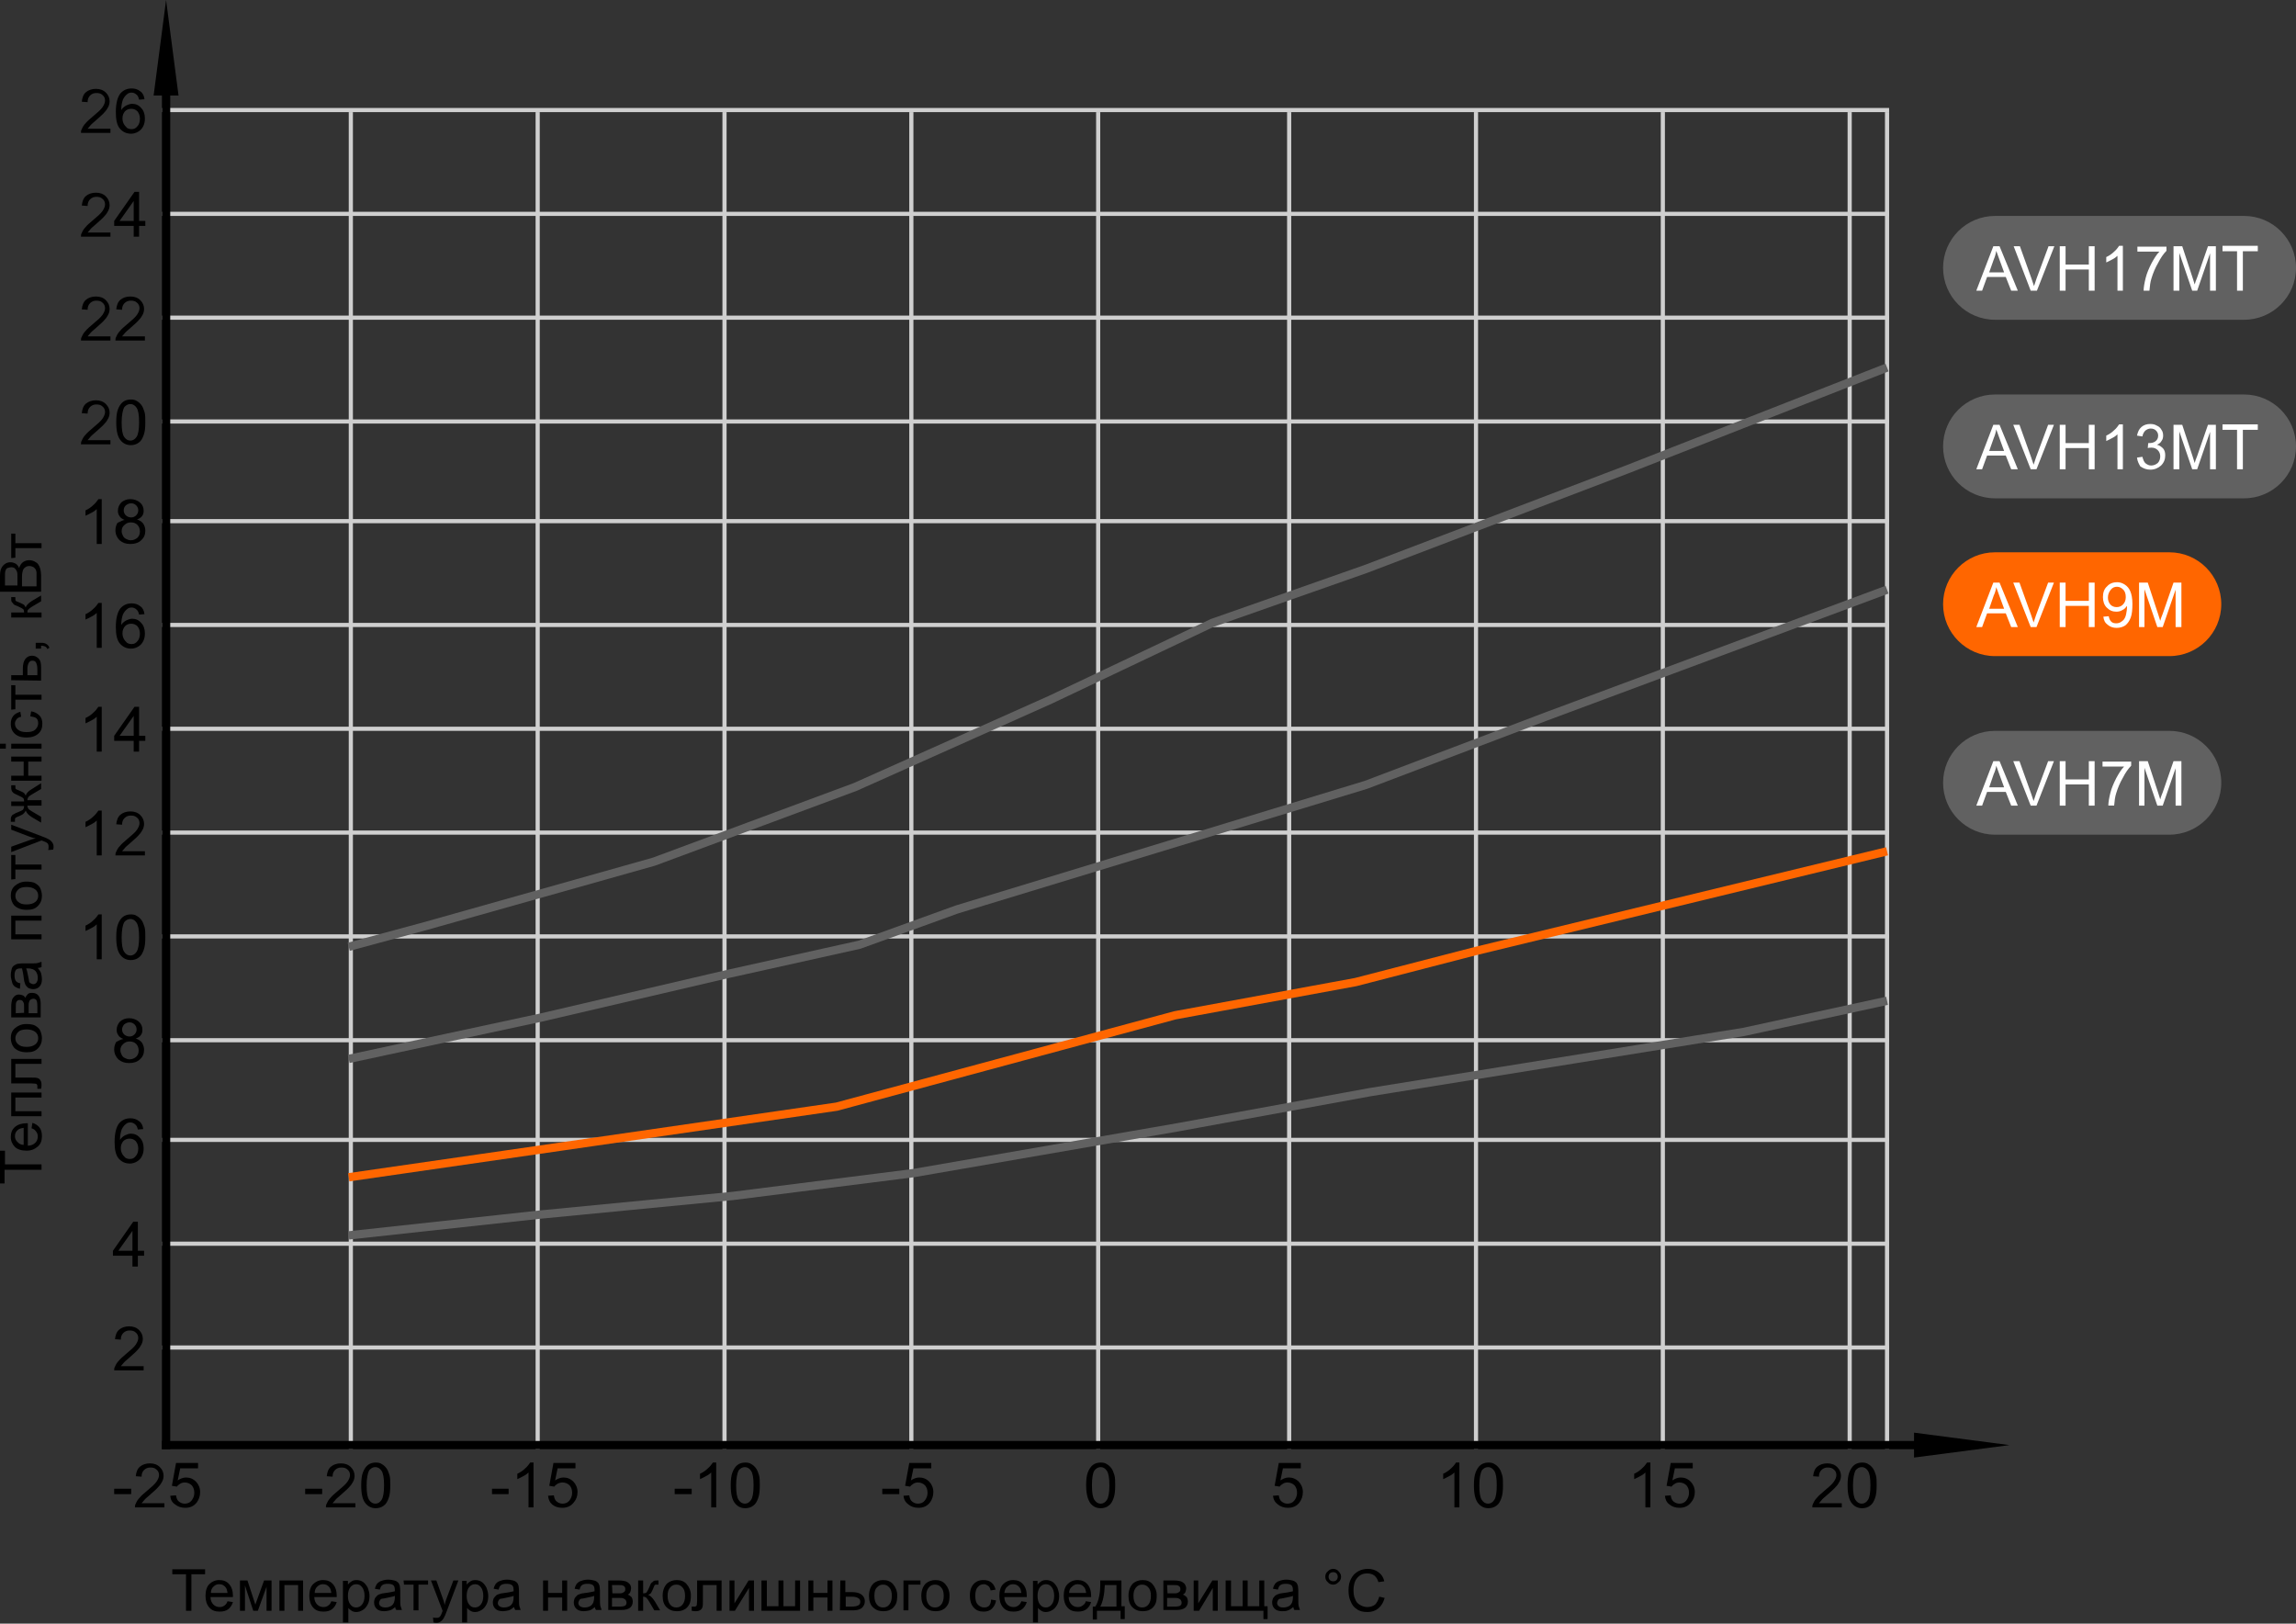 <?xml version="1.0" encoding="utf-8"?>
<!-- Generator: Adobe Illustrator 26.1.0, SVG Export Plug-In . SVG Version: 6.00 Build 0)  -->
<svg version="1.1" id="Layer_1" xmlns="http://www.w3.org/2000/svg" xmlns:xlink="http://www.w3.org/1999/xlink" x="0px" y="0px"
	 viewBox="0 0 553 391" style="enable-background:new 0 0 553 391;" xml:space="preserve">
<rect x="0" y="0" width="553" height="391" fill="#333333" stroke="none"/>
<style type="text/css">
	.st0{fill:none;stroke:#CFCFCF;}
	.st1{fill:none;stroke:#000000;stroke-width:2;stroke-linecap:square;stroke-linejoin:round;stroke-miterlimit:10;}
	.st2{fill:none;stroke:#616161;stroke-width:2;}
	.st3{fill:none;stroke:#FF6600;stroke-width:2;}
	.st4{fill:#616161;}
	.st5{fill:#FFFFFF;}
	.st6{fill:#FF6600;}
</style>
<line class="st0" x1="39" y1="26.5" x2="455" y2="26.5"/>
<line class="st0" x1="84.5" y1="27" x2="84.5" y2="349"/>
<line class="st0" x1="129.5" y1="27" x2="129.5" y2="349"/>
<line class="st0" x1="174.5" y1="27" x2="174.5" y2="349"/>
<line class="st0" x1="219.5" y1="27" x2="219.5" y2="349"/>
<line class="st0" x1="264.5" y1="27" x2="264.5" y2="349"/>
<line class="st0" x1="310.5" y1="27" x2="310.5" y2="349"/>
<line class="st0" x1="355.5" y1="27" x2="355.5" y2="349"/>
<line class="st0" x1="400.5" y1="27" x2="400.5" y2="349"/>
<line class="st0" x1="445.5" y1="27" x2="445.5" y2="349"/>
<line class="st0" x1="454.5" y1="27" x2="454.5" y2="349"/>
<line class="st0" x1="39" y1="51.5" x2="455" y2="51.5"/>
<line class="st0" x1="39" y1="76.5" x2="455" y2="76.5"/>
<line class="st0" x1="39" y1="101.5" x2="455" y2="101.5"/>
<line class="st0" x1="39" y1="125.5" x2="455" y2="125.5"/>
<line class="st0" x1="39" y1="150.5" x2="455" y2="150.5"/>
<line class="st0" x1="39" y1="175.5" x2="455" y2="175.5"/>
<line class="st0" x1="39" y1="200.5" x2="455" y2="200.5"/>
<line class="st0" x1="39" y1="225.5" x2="455" y2="225.5"/>
<line class="st0" x1="39" y1="250.5" x2="455" y2="250.5"/>
<line class="st0" x1="39" y1="274.5" x2="455" y2="274.5"/>
<line class="st0" x1="39" y1="299.5" x2="455" y2="299.5"/>
<line class="st0" x1="39" y1="324.5" x2="455" y2="324.5"/>
<line class="st1" x1="40" y1="348" x2="462" y2="348"/>
<path d="M484,348l-23,3v-6L484,348z"/>
<path d="M40,0l3,23h-6L40,0z"/>
<path d="M27.5,359.8v-1.3h4.1v1.3H27.5z M39.6,361.7v1.3h-7.1c0-0.3,0-0.6,0.2-0.9c0.2-0.5,0.5-1,0.9-1.4c0.4-0.5,1-1,1.7-1.6
	c1.2-1,2-1.7,2.4-2.3c0.4-0.6,0.6-1.1,0.6-1.6c0-0.5-0.2-1-0.6-1.3c-0.4-0.4-0.9-0.5-1.5-0.5c-0.6,0-1.1,0.2-1.5,0.6
	c-0.4,0.4-0.6,0.9-0.6,1.6l-1.4-0.1c0.1-1,0.4-1.8,1-2.3c0.6-0.5,1.4-0.8,2.4-0.8c1,0,1.8,0.3,2.4,0.9c0.6,0.6,0.9,1.3,0.9,2.1
	c0,0.4-0.1,0.9-0.3,1.3c-0.2,0.4-0.5,0.9-0.9,1.3c-0.4,0.5-1.1,1.1-2,1.9c-0.8,0.7-1.3,1.1-1.5,1.4c-0.2,0.2-0.4,0.5-0.6,0.7H39.6z
	 M41,360.2l1.4-0.1c0.1,0.7,0.3,1.2,0.7,1.5c0.4,0.3,0.8,0.5,1.4,0.5c0.6,0,1.2-0.2,1.6-0.7c0.4-0.5,0.7-1.1,0.7-1.9
	c0-0.8-0.2-1.3-0.6-1.8c-0.4-0.4-1-0.7-1.7-0.7c-0.4,0-0.8,0.1-1.1,0.3c-0.3,0.2-0.6,0.4-0.8,0.7l-1.2-0.2l1-5.5h5.3v1.3h-4.3
	l-0.6,2.9c0.6-0.4,1.3-0.7,2-0.7c0.9,0,1.7,0.3,2.4,1c0.6,0.6,1,1.5,1,2.5c0,1-0.3,1.8-0.8,2.5c-0.7,0.9-1.6,1.3-2.8,1.3
	c-1,0-1.8-0.3-2.4-0.8C41.4,361.8,41.1,361.1,41,360.2z"/>
<path d="M34.6,328.7v1.3h-7.1c0-0.3,0-0.6,0.2-0.9c0.2-0.5,0.5-1,0.9-1.4c0.4-0.5,1-1,1.7-1.6c1.2-1,2-1.7,2.4-2.3
	c0.4-0.6,0.6-1.1,0.6-1.6c0-0.5-0.2-1-0.6-1.3c-0.4-0.4-0.9-0.5-1.5-0.5c-0.6,0-1.1,0.2-1.5,0.6c-0.4,0.4-0.6,0.9-0.6,1.6l-1.4-0.1
	c0.1-1,0.4-1.8,1-2.3c0.6-0.5,1.4-0.8,2.4-0.8c1,0,1.8,0.3,2.4,0.9c0.6,0.6,0.9,1.3,0.9,2.1c0,0.4-0.1,0.9-0.3,1.3
	c-0.2,0.4-0.5,0.9-0.9,1.3c-0.4,0.5-1.1,1.1-2,1.9c-0.8,0.7-1.3,1.1-1.5,1.4c-0.2,0.2-0.4,0.5-0.6,0.7H34.6z"/>
<path d="M31.9,305v-2.6h-4.7v-1.2l4.9-7h1.1v7h1.5v1.2h-1.5v2.6H31.9z M31.9,301.2v-4.8l-3.4,4.8H31.9z"/>
<path d="M34.5,271.9l-1.3,0.1c-0.1-0.5-0.3-0.9-0.5-1.1c-0.4-0.4-0.8-0.6-1.3-0.6c-0.4,0-0.8,0.1-1.1,0.4c-0.4,0.3-0.7,0.7-1,1.3
	c-0.2,0.6-0.4,1.4-0.4,2.5c0.3-0.5,0.7-0.8,1.2-1.1c0.5-0.2,0.9-0.4,1.4-0.4c0.9,0,1.6,0.3,2.2,1c0.6,0.6,0.9,1.5,0.9,2.5
	c0,0.7-0.1,1.3-0.4,1.9c-0.3,0.6-0.7,1-1.2,1.3c-0.5,0.3-1.1,0.5-1.7,0.5c-1.1,0-2-0.4-2.7-1.2c-0.7-0.8-1-2.1-1-4
	c0-2.1,0.4-3.6,1.1-4.5c0.7-0.8,1.6-1.2,2.7-1.2c0.8,0,1.5,0.2,2.1,0.7C34.1,270.4,34.4,271.1,34.5,271.9z M29.1,276.5
	c0,0.5,0.1,0.9,0.3,1.3c0.2,0.4,0.5,0.7,0.8,1c0.3,0.2,0.7,0.3,1.1,0.3c0.6,0,1-0.2,1.4-0.7c0.4-0.4,0.6-1.1,0.6-1.8
	c0-0.7-0.2-1.3-0.6-1.8c-0.4-0.4-0.9-0.6-1.5-0.6c-0.6,0-1.1,0.2-1.5,0.6C29.3,275.3,29.1,275.8,29.1,276.5z"/>
<path d="M29.7,250.2c-0.5-0.2-1-0.5-1.2-0.9c-0.3-0.4-0.4-0.8-0.4-1.3c0-0.8,0.3-1.4,0.8-2c0.6-0.5,1.3-0.8,2.2-0.8
	c0.9,0,1.7,0.3,2.3,0.8c0.6,0.5,0.9,1.2,0.9,2c0,0.5-0.1,0.9-0.4,1.3c-0.3,0.4-0.7,0.6-1.2,0.8c0.7,0.2,1.2,0.6,1.5,1
	c0.3,0.5,0.5,1.1,0.5,1.7c0,0.9-0.3,1.7-1,2.3c-0.6,0.6-1.5,0.9-2.6,0.9c-1.1,0-1.9-0.3-2.6-0.9c-0.6-0.6-1-1.4-1-2.4
	c0-0.7,0.2-1.3,0.5-1.8C28.5,250.7,29,250.3,29.7,250.2z M29.4,247.9c0,0.5,0.2,0.9,0.5,1.2c0.3,0.3,0.8,0.5,1.3,0.5
	c0.5,0,0.9-0.2,1.2-0.5c0.3-0.3,0.5-0.7,0.5-1.2c0-0.5-0.2-0.9-0.5-1.2c-0.3-0.3-0.7-0.5-1.2-0.5c-0.5,0-0.9,0.2-1.3,0.5
	C29.6,247.1,29.4,247.5,29.4,247.9z M29,252.9c0,0.4,0.1,0.7,0.3,1.1c0.2,0.4,0.4,0.6,0.8,0.8c0.4,0.2,0.7,0.3,1.1,0.3
	c0.6,0,1.1-0.2,1.6-0.6c0.4-0.4,0.6-0.9,0.6-1.5c0-0.6-0.2-1.2-0.6-1.6c-0.4-0.4-0.9-0.6-1.6-0.6c-0.6,0-1.1,0.2-1.5,0.6
	C29.2,251.8,29,252.3,29,252.9z"/>
<path d="M24.6,231h-1.3v-8.4c-0.3,0.3-0.7,0.6-1.3,0.9c-0.5,0.3-1,0.5-1.4,0.7v-1.3c0.7-0.3,1.4-0.8,1.9-1.3c0.6-0.5,0.9-1,1.2-1.4
	h0.8V231z M28,225.7c0-1.3,0.1-2.3,0.4-3.1c0.3-0.8,0.7-1.4,1.2-1.8c0.5-0.4,1.2-0.6,1.9-0.6c0.6,0,1.1,0.1,1.5,0.4
	c0.4,0.2,0.8,0.6,1.1,1c0.3,0.4,0.5,1,0.7,1.6c0.2,0.6,0.2,1.5,0.2,2.5c0,1.3-0.1,2.3-0.4,3.1c-0.3,0.8-0.6,1.4-1.2,1.8
	c-0.5,0.4-1.2,0.6-1.9,0.6c-1,0-1.8-0.4-2.4-1.1C28.3,229.2,28,227.7,28,225.7z M29.3,225.7c0,1.8,0.2,2.9,0.6,3.5
	c0.4,0.6,0.9,0.9,1.5,0.9c0.6,0,1.1-0.3,1.5-0.9c0.4-0.6,0.6-1.8,0.6-3.5c0-1.8-0.2-2.9-0.6-3.5c-0.4-0.6-0.9-0.9-1.5-0.9
	c-0.6,0-1.1,0.3-1.5,0.8C29.6,222.7,29.3,223.9,29.3,225.7z"/>
<path d="M24.6,206h-1.3v-8.4c-0.3,0.3-0.7,0.6-1.3,0.9c-0.5,0.3-1,0.5-1.4,0.7v-1.3c0.7-0.3,1.4-0.8,1.9-1.3c0.6-0.5,0.9-1,1.2-1.4
	h0.8V206z M34.9,204.7v1.3h-7.1c0-0.3,0-0.6,0.2-0.9c0.2-0.5,0.5-1,0.9-1.4c0.4-0.5,1-1,1.7-1.6c1.2-1,2-1.7,2.4-2.3
	c0.4-0.6,0.6-1.1,0.6-1.6c0-0.5-0.2-1-0.6-1.3c-0.4-0.4-0.9-0.5-1.5-0.5c-0.6,0-1.1,0.2-1.5,0.6c-0.4,0.4-0.6,0.9-0.6,1.6l-1.4-0.1
	c0.1-1,0.4-1.8,1-2.3c0.6-0.5,1.4-0.8,2.4-0.8c1,0,1.8,0.3,2.4,0.9c0.6,0.6,0.9,1.3,0.9,2.1c0,0.4-0.1,0.9-0.3,1.3
	c-0.2,0.4-0.5,0.9-0.9,1.3c-0.4,0.5-1.1,1.1-2,1.9c-0.8,0.7-1.3,1.1-1.5,1.4c-0.2,0.2-0.4,0.5-0.6,0.7H34.9z"/>
<path d="M24.6,181h-1.3v-8.4c-0.3,0.3-0.7,0.6-1.3,0.9c-0.5,0.3-1,0.5-1.4,0.7v-1.3c0.7-0.3,1.4-0.8,1.9-1.3c0.6-0.5,0.9-1,1.2-1.4
	h0.8V181z M32.2,181v-2.6h-4.7v-1.2l4.9-7h1.1v7H35v1.2h-1.5v2.6H32.2z M32.2,177.2v-4.8l-3.4,4.8H32.2z"/>
<path d="M24.6,156h-1.3v-8.4c-0.3,0.3-0.7,0.6-1.3,0.9c-0.5,0.3-1,0.5-1.4,0.7v-1.3c0.7-0.3,1.4-0.8,1.9-1.3c0.6-0.5,0.9-1,1.2-1.4
	h0.8V156z M34.8,147.9l-1.3,0.1c-0.1-0.5-0.3-0.9-0.5-1.1c-0.4-0.4-0.8-0.6-1.3-0.6c-0.4,0-0.8,0.1-1.1,0.4c-0.4,0.3-0.7,0.7-1,1.3
	c-0.2,0.6-0.4,1.4-0.4,2.5c0.3-0.5,0.7-0.8,1.2-1.1c0.5-0.2,0.9-0.4,1.4-0.4c0.9,0,1.6,0.3,2.2,1c0.6,0.6,0.9,1.5,0.9,2.5
	c0,0.7-0.1,1.3-0.4,1.9c-0.3,0.6-0.7,1-1.2,1.3c-0.5,0.3-1.1,0.5-1.7,0.5c-1.1,0-2-0.4-2.7-1.2c-0.7-0.8-1-2.1-1-4
	c0-2.1,0.4-3.6,1.1-4.5c0.7-0.8,1.6-1.2,2.7-1.2c0.8,0,1.5,0.2,2.1,0.7C34.4,146.4,34.7,147.1,34.8,147.9z M29.5,152.5
	c0,0.5,0.1,0.9,0.3,1.3c0.2,0.4,0.5,0.7,0.8,1c0.3,0.2,0.7,0.3,1.1,0.3c0.6,0,1-0.2,1.4-0.7c0.4-0.4,0.6-1.1,0.6-1.8
	c0-0.7-0.2-1.3-0.6-1.8c-0.4-0.4-0.9-0.6-1.5-0.6c-0.6,0-1.1,0.2-1.5,0.6C29.7,151.3,29.5,151.8,29.5,152.5z"/>
<path d="M24.6,131h-1.3v-8.4c-0.3,0.3-0.7,0.6-1.3,0.9c-0.5,0.3-1,0.5-1.4,0.7v-1.3c0.7-0.3,1.4-0.8,1.9-1.3c0.6-0.5,0.9-1,1.2-1.4
	h0.8V131z M30,125.2c-0.5-0.2-1-0.5-1.2-0.9c-0.3-0.4-0.4-0.8-0.4-1.3c0-0.8,0.3-1.4,0.8-2c0.6-0.5,1.3-0.8,2.2-0.8
	c0.9,0,1.7,0.3,2.3,0.8c0.6,0.5,0.9,1.2,0.9,2c0,0.5-0.1,0.9-0.4,1.3c-0.3,0.4-0.7,0.6-1.2,0.8c0.7,0.2,1.2,0.6,1.5,1
	c0.3,0.5,0.5,1,0.5,1.7c0,0.9-0.3,1.7-1,2.3c-0.6,0.6-1.5,0.9-2.6,0.9s-1.9-0.3-2.6-0.9c-0.6-0.6-1-1.4-1-2.4c0-0.7,0.2-1.3,0.5-1.8
	C28.9,125.7,29.4,125.3,30,125.2z M29.8,122.9c0,0.5,0.2,0.9,0.5,1.2c0.3,0.3,0.8,0.5,1.3,0.5c0.5,0,0.9-0.2,1.2-0.5
	c0.3-0.3,0.5-0.7,0.5-1.2c0-0.5-0.2-0.9-0.5-1.2c-0.3-0.3-0.7-0.5-1.2-0.5c-0.5,0-0.9,0.2-1.3,0.5C29.9,122.1,29.8,122.5,29.8,122.9
	z M29.3,127.9c0,0.4,0.1,0.7,0.3,1.1c0.2,0.4,0.4,0.6,0.8,0.8c0.4,0.2,0.7,0.3,1.1,0.3c0.6,0,1.1-0.2,1.6-0.6
	c0.4-0.4,0.6-0.9,0.6-1.5c0-0.6-0.2-1.2-0.6-1.6c-0.4-0.4-0.9-0.6-1.6-0.6c-0.6,0-1.1,0.2-1.5,0.6C29.5,126.8,29.3,127.3,29.3,127.9
	z"/>
<path d="M26.6,105.7v1.3h-7.1c0-0.3,0-0.6,0.2-0.9c0.2-0.5,0.5-1,0.9-1.4c0.4-0.5,1-1,1.7-1.6c1.2-1,2-1.7,2.4-2.3
	c0.4-0.6,0.6-1.1,0.6-1.6c0-0.5-0.2-1-0.6-1.3c-0.4-0.4-0.9-0.5-1.5-0.5c-0.6,0-1.1,0.2-1.5,0.6c-0.4,0.4-0.6,0.9-0.6,1.6l-1.4-0.1
	c0.1-1,0.4-1.8,1-2.3c0.6-0.5,1.4-0.8,2.4-0.8c1,0,1.8,0.3,2.4,0.9c0.6,0.6,0.9,1.3,0.9,2.1c0,0.4-0.1,0.9-0.3,1.3
	c-0.2,0.4-0.5,0.9-0.9,1.3c-0.4,0.5-1.1,1.1-2,1.9c-0.8,0.7-1.3,1.1-1.5,1.4c-0.2,0.2-0.4,0.5-0.6,0.7H26.6z M28,101.7
	c0-1.3,0.1-2.3,0.4-3.1c0.3-0.8,0.7-1.4,1.2-1.8c0.5-0.4,1.2-0.6,1.9-0.6c0.6,0,1.1,0.1,1.5,0.4c0.4,0.2,0.8,0.6,1.1,1
	c0.3,0.4,0.5,1,0.7,1.6c0.2,0.6,0.2,1.5,0.2,2.5c0,1.3-0.1,2.3-0.4,3.1c-0.3,0.8-0.6,1.4-1.2,1.8c-0.5,0.4-1.2,0.6-1.9,0.6
	c-1,0-1.8-0.4-2.4-1.1C28.3,105.2,28,103.7,28,101.7z M29.3,101.7c0,1.8,0.2,2.9,0.6,3.5c0.4,0.6,0.9,0.9,1.5,0.9
	c0.6,0,1.1-0.3,1.5-0.9c0.4-0.6,0.6-1.8,0.6-3.5c0-1.8-0.2-2.9-0.6-3.5c-0.4-0.6-0.9-0.9-1.5-0.9c-0.6,0-1.1,0.3-1.5,0.8
	C29.6,98.7,29.3,99.9,29.3,101.7z"/>
<path d="M26.6,80.7V82h-7.1c0-0.3,0-0.6,0.2-0.9c0.2-0.5,0.5-1,0.9-1.4c0.4-0.5,1-1,1.7-1.6c1.2-1,2-1.7,2.4-2.3
	c0.4-0.6,0.6-1.1,0.6-1.6c0-0.5-0.2-1-0.6-1.3c-0.4-0.4-0.9-0.5-1.5-0.5c-0.6,0-1.1,0.2-1.5,0.6c-0.4,0.4-0.6,0.9-0.6,1.6l-1.4-0.1
	c0.1-1,0.4-1.8,1-2.3c0.6-0.5,1.4-0.8,2.4-0.8c1,0,1.8,0.3,2.4,0.9c0.6,0.6,0.9,1.3,0.9,2.1c0,0.4-0.1,0.9-0.3,1.3
	c-0.2,0.4-0.5,0.9-0.9,1.3c-0.4,0.5-1.1,1.1-2,1.9c-0.8,0.7-1.3,1.1-1.5,1.4c-0.2,0.2-0.4,0.5-0.6,0.7H26.6z M34.9,80.7V82h-7.1
	c0-0.3,0-0.6,0.2-0.9c0.2-0.5,0.5-1,0.9-1.4c0.4-0.5,1-1,1.7-1.6c1.2-1,2-1.7,2.4-2.3c0.4-0.6,0.6-1.1,0.6-1.6c0-0.5-0.2-1-0.6-1.3
	c-0.4-0.4-0.9-0.5-1.5-0.5c-0.6,0-1.1,0.2-1.5,0.6c-0.4,0.4-0.6,0.9-0.6,1.6l-1.4-0.1c0.1-1,0.4-1.8,1-2.3c0.6-0.5,1.4-0.8,2.4-0.8
	c1,0,1.8,0.3,2.4,0.9c0.6,0.6,0.9,1.3,0.9,2.1c0,0.4-0.1,0.9-0.3,1.3c-0.2,0.4-0.5,0.9-0.9,1.3c-0.4,0.5-1.1,1.1-2,1.9
	c-0.8,0.7-1.3,1.1-1.5,1.4c-0.2,0.2-0.4,0.5-0.6,0.7H34.9z"/>
<path d="M26.6,55.7V57h-7.1c0-0.3,0-0.6,0.2-0.9c0.2-0.5,0.5-1,0.9-1.4c0.4-0.5,1-1,1.7-1.6c1.2-1,2-1.7,2.4-2.3
	c0.4-0.6,0.6-1.1,0.6-1.6c0-0.5-0.2-1-0.6-1.3c-0.4-0.4-0.9-0.5-1.5-0.5c-0.6,0-1.1,0.2-1.5,0.6c-0.4,0.4-0.6,0.9-0.6,1.6l-1.4-0.1
	c0.1-1,0.4-1.8,1-2.3c0.6-0.5,1.4-0.8,2.4-0.8c1,0,1.8,0.3,2.4,0.9s0.9,1.3,0.9,2.1c0,0.4-0.1,0.9-0.3,1.3c-0.2,0.4-0.5,0.9-0.9,1.3
	c-0.4,0.5-1.1,1.1-2,1.9c-0.8,0.7-1.3,1.1-1.5,1.4c-0.2,0.2-0.4,0.5-0.6,0.7H26.6z M32.2,57v-2.6h-4.7v-1.2l4.9-7h1.1v7H35v1.2h-1.5
	V57H32.2z M32.2,53.2v-4.8l-3.4,4.8H32.2z"/>
<path d="M26.6,30.7V32h-7.1c0-0.3,0-0.6,0.2-0.9c0.2-0.5,0.5-1,0.9-1.4c0.4-0.5,1-1,1.7-1.6c1.2-1,2-1.7,2.4-2.3
	c0.4-0.6,0.6-1.1,0.6-1.6c0-0.5-0.2-1-0.6-1.3c-0.4-0.4-0.9-0.5-1.5-0.5c-0.6,0-1.1,0.2-1.5,0.6c-0.4,0.4-0.6,0.9-0.6,1.6l-1.4-0.1
	c0.1-1,0.4-1.8,1-2.3c0.6-0.5,1.4-0.8,2.4-0.8c1,0,1.8,0.3,2.4,0.9c0.6,0.6,0.9,1.3,0.9,2.1c0,0.4-0.1,0.9-0.3,1.3
	c-0.2,0.4-0.5,0.9-0.9,1.3c-0.4,0.5-1.1,1.1-2,1.9c-0.8,0.7-1.3,1.1-1.5,1.4c-0.2,0.2-0.4,0.5-0.6,0.7H26.6z M34.8,23.9L33.5,24
	c-0.1-0.5-0.3-0.9-0.5-1.1c-0.4-0.4-0.8-0.6-1.3-0.6c-0.4,0-0.8,0.1-1.1,0.4c-0.4,0.3-0.7,0.7-1,1.3c-0.2,0.6-0.4,1.4-0.4,2.5
	c0.3-0.5,0.7-0.8,1.2-1.1c0.5-0.2,0.9-0.4,1.4-0.4c0.9,0,1.6,0.3,2.2,1c0.6,0.6,0.9,1.5,0.9,2.5c0,0.7-0.1,1.3-0.4,1.9
	c-0.3,0.6-0.7,1-1.2,1.3c-0.5,0.3-1.1,0.5-1.7,0.5c-1.1,0-2-0.4-2.7-1.2c-0.7-0.8-1-2.1-1-4c0-2.1,0.4-3.6,1.1-4.5
	c0.7-0.8,1.6-1.2,2.7-1.2c0.8,0,1.5,0.2,2.1,0.7C34.4,22.4,34.7,23.1,34.8,23.9z M29.5,28.5c0,0.5,0.1,0.9,0.3,1.3
	c0.2,0.4,0.5,0.7,0.8,1c0.3,0.2,0.7,0.3,1.1,0.3c0.6,0,1-0.2,1.4-0.7c0.4-0.4,0.6-1.1,0.6-1.8c0-0.7-0.2-1.3-0.6-1.8
	c-0.4-0.4-0.9-0.6-1.5-0.6c-0.6,0-1.1,0.2-1.5,0.6C29.7,27.3,29.5,27.8,29.5,28.5z"/>
<path d="M73.5,359.8v-1.3h4.1v1.3H73.5z M85.6,361.7v1.3h-7.1c0-0.3,0-0.6,0.2-0.9c0.2-0.5,0.5-1,0.9-1.4c0.4-0.5,1-1,1.7-1.6
	c1.2-1,2-1.7,2.4-2.3c0.4-0.6,0.6-1.1,0.6-1.6c0-0.5-0.2-1-0.6-1.3c-0.4-0.4-0.9-0.5-1.5-0.5c-0.6,0-1.1,0.2-1.5,0.6
	c-0.4,0.4-0.6,0.9-0.6,1.6l-1.4-0.1c0.1-1,0.4-1.8,1-2.3c0.6-0.5,1.4-0.8,2.4-0.8c1,0,1.8,0.3,2.4,0.9c0.6,0.6,0.9,1.3,0.9,2.1
	c0,0.4-0.1,0.9-0.3,1.3c-0.2,0.4-0.5,0.9-0.9,1.3c-0.4,0.5-1.1,1.1-2,1.9c-0.8,0.7-1.3,1.1-1.5,1.4c-0.2,0.2-0.4,0.5-0.6,0.7H85.6z
	 M87,357.7c0-1.3,0.1-2.3,0.4-3.1c0.3-0.8,0.7-1.4,1.2-1.8c0.5-0.4,1.2-0.6,1.9-0.6c0.6,0,1.1,0.1,1.5,0.4c0.4,0.2,0.8,0.6,1.1,1
	c0.3,0.4,0.5,1,0.7,1.6c0.2,0.6,0.2,1.5,0.2,2.5c0,1.3-0.1,2.3-0.4,3.1c-0.3,0.8-0.6,1.4-1.2,1.8c-0.5,0.4-1.2,0.6-1.9,0.6
	c-1,0-1.8-0.4-2.4-1.1C87.3,361.2,87,359.7,87,357.7z M88.3,357.7c0,1.8,0.2,2.9,0.6,3.5c0.4,0.6,0.9,0.9,1.5,0.9
	c0.6,0,1.1-0.3,1.5-0.9c0.4-0.6,0.6-1.8,0.6-3.5c0-1.8-0.2-2.9-0.6-3.5c-0.4-0.6-0.9-0.9-1.5-0.9c-0.6,0-1.1,0.3-1.5,0.8
	C88.6,354.7,88.3,355.9,88.3,357.7z"/>
<path d="M118.5,359.8v-1.3h4v1.3H118.5z M128.6,363h-1.3v-8.4c-0.3,0.3-0.7,0.6-1.3,0.9c-0.5,0.3-1,0.5-1.4,0.7v-1.3
	c0.7-0.3,1.4-0.8,1.9-1.3c0.6-0.5,0.9-1,1.2-1.4h0.8V363z M132,360.2l1.4-0.1c0.1,0.7,0.3,1.2,0.7,1.5c0.4,0.3,0.8,0.5,1.4,0.5
	c0.6,0,1.2-0.2,1.6-0.7c0.4-0.5,0.7-1.1,0.7-1.9c0-0.8-0.2-1.3-0.6-1.8c-0.4-0.4-1-0.7-1.7-0.7c-0.4,0-0.8,0.1-1.2,0.3
	c-0.3,0.2-0.6,0.4-0.8,0.7l-1.2-0.2l1-5.5h5.3v1.3h-4.3l-0.6,2.9c0.6-0.4,1.3-0.7,2-0.7c0.9,0,1.7,0.3,2.4,1c0.6,0.6,1,1.5,1,2.5
	c0,1-0.3,1.8-0.9,2.5c-0.7,0.9-1.6,1.3-2.8,1.3c-1,0-1.8-0.3-2.4-0.8C132.4,361.8,132.1,361.1,132,360.2z"/>
<path d="M162.5,359.8v-1.3h4.1v1.3H162.5z M172.6,363h-1.3v-8.4c-0.3,0.3-0.7,0.6-1.3,0.9c-0.5,0.3-1,0.5-1.4,0.7v-1.3
	c0.7-0.3,1.4-0.8,1.9-1.3c0.6-0.5,0.9-1,1.2-1.4h0.8V363z M176,357.7c0-1.3,0.1-2.3,0.4-3.1c0.3-0.8,0.7-1.4,1.2-1.8
	c0.5-0.4,1.2-0.6,1.9-0.6c0.6,0,1.1,0.1,1.5,0.4c0.4,0.2,0.8,0.6,1.1,1c0.3,0.4,0.5,1,0.7,1.6c0.2,0.6,0.2,1.5,0.2,2.5
	c0,1.3-0.1,2.3-0.4,3.1c-0.3,0.8-0.6,1.4-1.2,1.8c-0.5,0.4-1.2,0.6-1.9,0.6c-1,0-1.8-0.4-2.4-1.1C176.3,361.2,176,359.7,176,357.7z
	 M177.3,357.7c0,1.8,0.2,2.9,0.6,3.5c0.4,0.6,0.9,0.9,1.5,0.9c0.6,0,1.1-0.3,1.5-0.9c0.4-0.6,0.6-1.8,0.6-3.5c0-1.8-0.2-2.9-0.6-3.5
	c-0.4-0.6-0.9-0.9-1.5-0.9c-0.6,0-1.1,0.3-1.5,0.8C177.6,354.7,177.3,355.9,177.3,357.7z"/>
<path d="M212.5,359.8v-1.3h4.1v1.3H212.5z M217.6,360.2l1.4-0.1c0.1,0.7,0.3,1.2,0.7,1.5c0.4,0.3,0.8,0.5,1.4,0.5
	c0.6,0,1.2-0.2,1.6-0.7c0.4-0.5,0.7-1.1,0.7-1.9c0-0.8-0.2-1.3-0.6-1.8c-0.4-0.4-1-0.7-1.7-0.7c-0.4,0-0.8,0.1-1.1,0.3
	c-0.3,0.2-0.6,0.4-0.8,0.7l-1.2-0.2l1-5.5h5.3v1.3H220l-0.6,2.9c0.6-0.4,1.3-0.7,2-0.7c0.9,0,1.7,0.3,2.4,1c0.6,0.6,1,1.5,1,2.5
	c0,1-0.3,1.8-0.8,2.5c-0.7,0.9-1.6,1.3-2.8,1.3c-1,0-1.8-0.3-2.4-0.8C218.1,361.8,217.7,361.1,217.6,360.2z"/>
<path d="M261.6,357.7c0-1.3,0.1-2.3,0.4-3.1c0.3-0.8,0.7-1.4,1.2-1.8c0.5-0.4,1.2-0.6,1.9-0.6c0.6,0,1.1,0.1,1.5,0.4
	c0.4,0.2,0.8,0.6,1.1,1c0.3,0.4,0.5,1,0.7,1.6c0.2,0.6,0.2,1.5,0.2,2.5c0,1.3-0.1,2.3-0.4,3.1c-0.3,0.8-0.6,1.4-1.2,1.8
	c-0.5,0.4-1.2,0.6-1.9,0.6c-1,0-1.8-0.4-2.4-1.1C262,361.2,261.6,359.7,261.6,357.7z M263,357.7c0,1.8,0.2,2.9,0.6,3.5
	c0.4,0.6,0.9,0.9,1.5,0.9c0.6,0,1.1-0.3,1.5-0.9c0.4-0.6,0.6-1.8,0.6-3.5c0-1.8-0.2-2.9-0.6-3.5c-0.4-0.6-0.9-0.9-1.5-0.9
	c-0.6,0-1.1,0.3-1.5,0.8C263.2,354.7,263,355.9,263,357.7z"/>
<path d="M306.6,360.2l1.4-0.1c0.1,0.7,0.3,1.2,0.7,1.5c0.4,0.3,0.8,0.5,1.4,0.5c0.6,0,1.2-0.2,1.6-0.7c0.4-0.5,0.7-1.1,0.7-1.9
	c0-0.8-0.2-1.3-0.6-1.8c-0.4-0.4-1-0.7-1.7-0.7c-0.4,0-0.8,0.1-1.1,0.3c-0.3,0.2-0.6,0.4-0.8,0.7l-1.2-0.2l1-5.5h5.3v1.3H309
	l-0.6,2.9c0.6-0.4,1.3-0.7,2-0.7c0.9,0,1.7,0.3,2.4,1c0.6,0.6,1,1.5,1,2.5c0,1-0.3,1.8-0.8,2.5c-0.7,0.9-1.6,1.3-2.8,1.3
	c-1,0-1.8-0.3-2.4-0.8C307.1,361.8,306.7,361.1,306.6,360.2z"/>
<path d="M351.6,363h-1.3v-8.4c-0.3,0.3-0.7,0.6-1.3,0.9c-0.5,0.3-1,0.5-1.4,0.7v-1.3c0.7-0.3,1.4-0.8,1.9-1.3c0.6-0.5,0.9-1,1.2-1.4
	h0.8V363z M355,357.7c0-1.3,0.1-2.3,0.4-3.1c0.3-0.8,0.7-1.4,1.2-1.8c0.5-0.4,1.2-0.6,1.9-0.6c0.6,0,1.1,0.1,1.5,0.4
	c0.4,0.2,0.8,0.6,1.1,1c0.3,0.4,0.5,1,0.7,1.6c0.2,0.6,0.2,1.5,0.2,2.5c0,1.3-0.1,2.3-0.4,3.1c-0.3,0.8-0.6,1.4-1.2,1.8
	c-0.5,0.4-1.2,0.6-1.9,0.6c-1,0-1.8-0.4-2.4-1.1C355.3,361.2,355,359.7,355,357.7z M356.3,357.7c0,1.8,0.2,2.9,0.6,3.5
	c0.4,0.6,0.9,0.9,1.5,0.9c0.6,0,1.1-0.3,1.5-0.9c0.4-0.6,0.6-1.8,0.6-3.5c0-1.8-0.2-2.9-0.6-3.5c-0.4-0.6-0.9-0.9-1.5-0.9
	c-0.6,0-1.1,0.3-1.5,0.8C356.6,354.7,356.3,355.9,356.3,357.7z"/>
<path d="M397.6,363h-1.3v-8.4c-0.3,0.3-0.7,0.6-1.3,0.9c-0.5,0.3-1,0.5-1.4,0.7v-1.3c0.7-0.3,1.4-0.8,1.9-1.3c0.6-0.5,0.9-1,1.2-1.4
	h0.8V363z M401,360.2l1.4-0.1c0.1,0.7,0.3,1.2,0.7,1.5c0.4,0.3,0.8,0.5,1.4,0.5c0.6,0,1.2-0.2,1.6-0.7c0.4-0.5,0.7-1.1,0.7-1.9
	c0-0.8-0.2-1.3-0.6-1.8c-0.4-0.4-1-0.7-1.7-0.7c-0.4,0-0.8,0.1-1.1,0.3c-0.3,0.2-0.6,0.4-0.8,0.7l-1.2-0.2l1-5.5h5.3v1.3h-4.3
	l-0.6,2.9c0.6-0.4,1.3-0.7,2-0.7c0.9,0,1.7,0.3,2.4,1c0.6,0.6,1,1.5,1,2.5c0,1-0.3,1.8-0.9,2.5c-0.7,0.9-1.6,1.3-2.8,1.3
	c-1,0-1.8-0.3-2.4-0.8C401.4,361.8,401.1,361.1,401,360.2z"/>
<path d="M443.6,361.7v1.3h-7.1c0-0.3,0-0.6,0.2-0.9c0.2-0.5,0.5-1,0.9-1.4c0.4-0.5,1-1,1.7-1.6c1.2-1,2-1.7,2.4-2.3
	c0.4-0.6,0.6-1.1,0.6-1.6c0-0.5-0.2-1-0.6-1.3c-0.4-0.4-0.9-0.5-1.5-0.5c-0.6,0-1.1,0.2-1.5,0.6c-0.4,0.4-0.6,0.9-0.6,1.6l-1.4-0.1
	c0.1-1,0.4-1.8,1-2.3c0.6-0.5,1.4-0.8,2.4-0.8c1,0,1.8,0.3,2.4,0.9c0.6,0.6,0.9,1.3,0.9,2.1c0,0.4-0.1,0.9-0.3,1.3
	c-0.2,0.4-0.5,0.9-0.9,1.3c-0.4,0.5-1.1,1.1-2,1.9c-0.8,0.7-1.3,1.1-1.5,1.4c-0.2,0.2-0.4,0.5-0.6,0.7H443.6z M445,357.7
	c0-1.3,0.1-2.3,0.4-3.1c0.3-0.8,0.7-1.4,1.2-1.8c0.5-0.4,1.2-0.6,1.9-0.6c0.6,0,1.1,0.1,1.5,0.4c0.4,0.2,0.8,0.6,1.1,1
	c0.3,0.4,0.5,1,0.7,1.6c0.2,0.6,0.2,1.5,0.2,2.5c0,1.3-0.1,2.3-0.4,3.1c-0.3,0.8-0.6,1.4-1.2,1.8c-0.5,0.4-1.2,0.6-1.9,0.6
	c-1,0-1.8-0.4-2.4-1.1C445.3,361.2,445,359.7,445,357.7z M446.3,357.7c0,1.8,0.2,2.9,0.6,3.5c0.4,0.6,0.9,0.9,1.5,0.9
	c0.6,0,1.1-0.3,1.5-0.9c0.4-0.6,0.6-1.8,0.6-3.5c0-1.8-0.2-2.9-0.6-3.5c-0.4-0.6-0.9-0.9-1.5-0.9c-0.6,0-1.1,0.3-1.5,0.8
	C446.6,354.7,446.3,355.9,446.3,357.7z"/>
<path class="st2" d="M84,297.5l46-5l46.5-4.5l43.5-5.5l63.5-11L330,263l43.5-7l46.5-7.5l34.5-7.5"/>
<path class="st3" d="M454.5,205l-99,24l-29,7.5l-43.5,8l-81.5,22L129,277l-45,6.5"/>
<path class="st2" d="M454.5,142l-82,30.5L329,189l-98.5,30l-23.5,8.5l-31.5,7l-45,10.5L84,255"/>
<path class="st2" d="M454.5,88.5L392,113l-63,24l-37,13l-39,18.5l-47,21l-48.5,18l-55,15.5L84,228"/>
<line class="st1" x1="40" y1="348" x2="40" y2="22"/>
<path d="M319.2,379.7c0-0.5,0.2-1,0.6-1.3c0.4-0.4,0.8-0.6,1.3-0.6c0.5,0,1,0.2,1.3,0.6c0.4,0.4,0.6,0.8,0.6,1.3
	c0,0.5-0.2,1-0.6,1.3c-0.4,0.4-0.8,0.6-1.3,0.6c-0.5,0-1-0.2-1.3-0.6C319.4,380.7,319.2,380.2,319.2,379.7z M320,379.7
	c0,0.3,0.1,0.6,0.3,0.8c0.2,0.2,0.5,0.3,0.8,0.3c0.3,0,0.6-0.1,0.8-0.3c0.2-0.2,0.3-0.5,0.3-0.8s-0.1-0.6-0.3-0.8
	c-0.2-0.2-0.5-0.3-0.8-0.3c-0.3,0-0.6,0.1-0.8,0.3C320.1,379.1,320,379.4,320,379.7z M332.2,384.5l1.3,0.3c-0.3,1.1-0.8,1.9-1.5,2.5
	c-0.7,0.6-1.6,0.9-2.6,0.9c-1.1,0-2-0.2-2.6-0.7c-0.7-0.4-1.2-1.1-1.5-1.9c-0.4-0.8-0.5-1.7-0.5-2.7c0-1,0.2-2,0.6-2.7
	c0.4-0.8,1-1.4,1.7-1.8c0.7-0.4,1.6-0.6,2.4-0.6c1,0,1.8,0.3,2.5,0.8c0.7,0.5,1.2,1.2,1.4,2.2L332,381c-0.2-0.7-0.6-1.3-1-1.6
	c-0.4-0.3-1-0.5-1.7-0.5c-0.8,0-1.4,0.2-1.9,0.6c-0.5,0.4-0.9,0.9-1.1,1.5c-0.2,0.6-0.3,1.3-0.3,1.9c0,0.9,0.1,1.6,0.4,2.2
	c0.2,0.6,0.6,1.1,1.2,1.4c0.5,0.3,1.1,0.5,1.7,0.5c0.7,0,1.4-0.2,1.9-0.6C331.6,386,332,385.3,332.2,384.5z"/>
<path class="st4" d="M480.5,176h42c6.9,0,12.5,5.6,12.5,12.5l0,0c0,6.9-5.6,12.5-12.5,12.5h-42c-6.9,0-12.5-5.6-12.5-12.5l0,0
	C468,181.6,473.6,176,480.5,176z"/>
<path class="st5" d="M476,194l4.1-10.7h1.5L486,194h-1.6l-1.3-3.3h-4.5l-1.2,3.3H476z M479.1,189.6h3.6l-1.1-3
	c-0.3-0.9-0.6-1.6-0.8-2.2c-0.1,0.7-0.3,1.4-0.6,2L479.1,189.6z M489.1,194l-4.2-10.7h1.5l2.8,7.8c0.2,0.6,0.4,1.2,0.6,1.8
	c0.2-0.6,0.4-1.2,0.6-1.8l2.9-7.8h1.4l-4.2,10.7H489.1z M496.1,194v-10.7h1.4v4.4h5.6v-4.4h1.4V194h-1.4v-5.1h-5.6v5.1H496.1z
	 M506.4,184.7v-1.3h6.9v1c-0.7,0.7-1.4,1.7-2,2.9c-0.7,1.2-1.2,2.4-1.6,3.7c-0.3,0.9-0.4,1.9-0.5,3h-1.4c0-0.8,0.2-1.9,0.5-3.1
	c0.3-1.2,0.8-2.3,1.4-3.5c0.6-1.1,1.2-2.1,1.9-2.8H506.4z M515.2,194v-10.7h2.1l2.5,7.6c0.2,0.7,0.4,1.2,0.5,1.6
	c0.1-0.4,0.3-1,0.6-1.7l2.6-7.5h1.9V194h-1.4v-9l-3.1,9h-1.3l-3.1-9.1v9.1H515.2z"/>
<path class="st6" d="M480.5,133h42c6.9,0,12.5,5.6,12.5,12.5l0,0c0,6.9-5.6,12.5-12.5,12.5h-42c-6.9,0-12.5-5.6-12.5-12.5l0,0
	C468,138.6,473.6,133,480.5,133z"/>
<path class="st5" d="M476,151l4.1-10.7h1.5L486,151h-1.6l-1.3-3.3h-4.5l-1.2,3.3H476z M479.1,146.6h3.6l-1.1-3
	c-0.3-0.9-0.6-1.6-0.8-2.2c-0.1,0.7-0.3,1.4-0.6,2L479.1,146.6z M489.1,151l-4.2-10.7h1.5l2.8,7.8c0.2,0.6,0.4,1.2,0.6,1.8
	c0.2-0.6,0.4-1.2,0.6-1.8l2.9-7.8h1.4l-4.2,10.7H489.1z M496.1,151v-10.7h1.4v4.4h5.6v-4.4h1.4V151h-1.4v-5.1h-5.6v5.1H496.1z
	 M506.6,148.5l1.3-0.1c0.1,0.6,0.3,1,0.6,1.3c0.3,0.3,0.7,0.4,1.2,0.4c0.4,0,0.8-0.1,1.1-0.3c0.3-0.2,0.6-0.4,0.8-0.7
	c0.2-0.3,0.4-0.7,0.5-1.3c0.1-0.5,0.2-1.1,0.2-1.6c0-0.1,0-0.1,0-0.3c-0.3,0.4-0.6,0.8-1.1,1c-0.5,0.3-0.9,0.4-1.5,0.4
	c-0.9,0-1.6-0.3-2.3-1c-0.6-0.6-0.9-1.5-0.9-2.5c0-1.1,0.3-2,1-2.6c0.6-0.7,1.5-1,2.4-1c0.7,0,1.3,0.2,1.9,0.6
	c0.6,0.4,1,0.9,1.3,1.6c0.3,0.7,0.5,1.7,0.5,3c0,1.4-0.1,2.5-0.4,3.3c-0.3,0.8-0.7,1.4-1.3,1.9c-0.6,0.4-1.3,0.6-2.1,0.6
	c-0.8,0-1.5-0.2-2.1-0.7C507,150,506.7,149.4,506.6,148.5z M512,143.8c0-0.8-0.2-1.4-0.6-1.8c-0.4-0.4-0.9-0.7-1.5-0.7
	c-0.6,0-1.1,0.2-1.5,0.7c-0.4,0.5-0.7,1.1-0.7,1.9c0,0.7,0.2,1.2,0.6,1.7c0.4,0.4,0.9,0.6,1.5,0.6c0.6,0,1.1-0.2,1.5-0.6
	C511.8,145.1,512,144.5,512,143.8z M515.2,151v-10.7h2.1l2.5,7.6c0.2,0.7,0.4,1.2,0.5,1.6c0.1-0.4,0.3-1,0.6-1.7l2.6-7.5h1.9V151
	h-1.4v-9l-3.1,9h-1.3l-3.1-9.1v9.1H515.2z"/>
<path class="st4" d="M480.5,95h60c6.9,0,12.5,5.6,12.5,12.5l0,0c0,6.9-5.6,12.5-12.5,12.5h-60c-6.9,0-12.5-5.6-12.5-12.5l0,0
	C468,100.6,473.6,95,480.5,95z"/>
<path class="st5" d="M476,113l4.1-10.7h1.5L486,113h-1.6l-1.3-3.3h-4.5l-1.2,3.3H476z M479.1,108.6h3.6l-1.1-3
	c-0.3-0.9-0.6-1.6-0.8-2.2c-0.1,0.7-0.3,1.4-0.6,2.1L479.1,108.6z M489.1,113l-4.2-10.7h1.5l2.8,7.8c0.2,0.6,0.4,1.2,0.6,1.8
	c0.2-0.6,0.4-1.2,0.6-1.8l2.9-7.8h1.4l-4.2,10.7H489.1z M496.1,113v-10.7h1.4v4.4h5.6v-4.4h1.4V113h-1.4v-5.1h-5.6v5.1H496.1z
	 M511.3,113H510v-8.4c-0.3,0.3-0.7,0.6-1.3,0.9c-0.5,0.3-1,0.5-1.4,0.7v-1.3c0.7-0.3,1.4-0.8,1.9-1.3c0.6-0.5,0.9-1,1.2-1.4h0.9V113
	z M514.7,110.2l1.3-0.2c0.2,0.7,0.4,1.3,0.8,1.6c0.4,0.3,0.8,0.5,1.3,0.5c0.6,0,1.1-0.2,1.6-0.6c0.4-0.4,0.6-1,0.6-1.6
	c0-0.6-0.2-1.1-0.6-1.5c-0.4-0.4-0.9-0.6-1.5-0.6c-0.2,0-0.6,0-0.9,0.1l0.1-1.2c0.1,0,0.2,0,0.2,0c0.6,0,1.1-0.1,1.5-0.4
	c0.4-0.3,0.7-0.7,0.7-1.4c0-0.5-0.2-0.9-0.5-1.2c-0.3-0.3-0.7-0.5-1.3-0.5c-0.5,0-0.9,0.2-1.3,0.5c-0.3,0.3-0.6,0.8-0.7,1.4
	l-1.3-0.2c0.2-0.9,0.5-1.6,1.1-2.1c0.6-0.5,1.3-0.7,2.1-0.7c0.6,0,1.1,0.1,1.6,0.4c0.5,0.2,0.9,0.6,1.1,1c0.3,0.4,0.4,0.9,0.4,1.4
	c0,0.5-0.1,0.9-0.4,1.3c-0.2,0.4-0.6,0.7-1.1,0.9c0.6,0.1,1.1,0.5,1.5,0.9c0.4,0.5,0.5,1,0.5,1.7c0,0.9-0.3,1.7-1,2.4
	c-0.7,0.6-1.5,1-2.6,1c-0.9,0-1.7-0.3-2.4-0.8C515.2,111.8,514.8,111.1,514.7,110.2z M523.5,113v-10.7h2.1l2.5,7.6
	c0.2,0.7,0.4,1.2,0.5,1.6c0.1-0.4,0.3-1,0.6-1.7l2.6-7.5h1.9V113h-1.4v-9l-3.1,9H528l-3.1-9.1v9.1H523.5z M538.8,113v-9.5h-3.5v-1.3
	h8.5v1.3h-3.6v9.5H538.8z"/>
<path class="st4" d="M480.5,52h60c6.9,0,12.5,5.6,12.5,12.5l0,0c0,6.9-5.6,12.5-12.5,12.5h-60c-6.9,0-12.5-5.6-12.5-12.5l0,0
	C468,57.6,473.6,52,480.5,52z"/>
<path class="st5" d="M476,70l4.1-10.7h1.5L486,70h-1.6l-1.3-3.3h-4.5l-1.2,3.3H476z M479.1,65.6h3.6l-1.1-3
	c-0.3-0.9-0.6-1.6-0.8-2.2c-0.1,0.7-0.3,1.4-0.6,2.1L479.1,65.6z M489.1,70L485,59.3h1.5l2.8,7.8c0.2,0.6,0.4,1.2,0.6,1.8
	c0.2-0.6,0.4-1.2,0.6-1.8l2.9-7.8h1.4L490.6,70H489.1z M496.1,70V59.3h1.4v4.4h5.6v-4.4h1.4V70h-1.4v-5.1h-5.6V70H496.1z M511.3,70
	H510v-8.4c-0.3,0.3-0.7,0.6-1.3,0.9c-0.5,0.3-1,0.5-1.4,0.7v-1.3c0.7-0.3,1.4-0.8,1.9-1.3c0.6-0.5,0.9-1,1.2-1.4h0.9V70z
	 M514.8,60.7v-1.3h7v1c-0.7,0.7-1.4,1.7-2,2.9c-0.7,1.2-1.2,2.4-1.6,3.7c-0.3,0.9-0.4,1.9-0.5,3h-1.4c0-0.8,0.2-1.9,0.5-3.1
	c0.3-1.2,0.8-2.3,1.4-3.5c0.6-1.1,1.2-2.1,1.9-2.8H514.8z M523.5,70V59.3h2.1l2.5,7.6c0.2,0.7,0.4,1.2,0.5,1.6
	c0.1-0.4,0.3-1,0.6-1.7l2.6-7.5h1.9V70h-1.4v-9l-3.1,9H528l-3.1-9.1V70H523.5z M538.8,70v-9.5h-3.5v-1.3h8.5v1.3h-3.6V70H538.8z"/>
<g>
	<path d="M10,281.7H1.1v3.3H0v-7.9h1.2v3.3H10V281.7z"/>
	<path d="M7.6,271.7l0.2-1.3c0.7,0.2,1.3,0.6,1.7,1.1s0.6,1.2,0.6,2.1c0,1.1-0.3,1.9-1,2.5s-1.5,1-2.7,1s-2.2-0.3-2.8-0.9
		s-1-1.4-1-2.4s0.3-1.8,1-2.4s1.6-0.9,2.8-0.9c0.1,0,0.2,0,0.3,0v5.4c0.8,0,1.4-0.3,1.8-0.7s0.6-0.9,0.6-1.5c0-0.5-0.1-0.8-0.4-1.2
		S8.2,271.9,7.6,271.7z M5.7,275.7v-4.1c-0.6,0.1-1.1,0.2-1.4,0.5c-0.5,0.4-0.7,0.9-0.7,1.5s0.2,1,0.6,1.4S5,275.7,5.7,275.7z"/>
	<path d="M2.7,268.8v-5.7H10v1.2H3.7v3.3H10v1.2H2.7z"/>
	<path d="M2.7,260.7V255H10v1.2H3.7v3.3h3.6c0.8,0,1.4,0,1.7,0.1s0.5,0.2,0.7,0.5s0.3,0.6,0.3,1.1c0,0.3,0,0.6-0.1,1H9v-0.5
		c0-0.3,0-0.4-0.1-0.5S8.8,261,8.7,261s-0.5-0.1-1.1-0.1H2.7V260.7z"/>
	<path d="M6.4,253.4c-1.3,0-2.3-0.4-3-1.1c-0.5-0.6-0.8-1.4-0.8-2.3c0-1,0.3-1.8,1-2.4s1.6-1,2.7-1c0.9,0,1.7,0.1,2.2,0.4
		s1,0.7,1.2,1.2s0.4,1.1,0.4,1.8c0,1-0.3,1.8-1,2.5S7.6,253.4,6.4,253.4z M6.4,252.1c0.9,0,1.6-0.2,2.1-0.6c0.5-0.4,0.7-0.9,0.7-1.5
		s-0.2-1.1-0.7-1.5s-1.2-0.6-2.1-0.6s-1.6,0.2-2,0.6s-0.7,0.9-0.7,1.5s0.2,1.1,0.7,1.5S5.4,252.1,6.4,252.1z"/>
	<path d="M2.7,245.2v-2.8c0-0.7,0.1-1.2,0.2-1.6s0.3-0.6,0.6-0.9s0.7-0.4,1.1-0.4c0.3,0,0.6,0.1,0.9,0.2s0.5,0.4,0.6,0.6
		c0.1-0.3,0.3-0.6,0.6-0.9s0.7-0.3,1.1-0.3c0.7,0,1.2,0.3,1.5,0.7s0.5,1.1,0.5,1.9v3.3H2.7V245.2z M5.8,243.9v-1.3
		c0-0.5,0-0.9-0.1-1.1s-0.2-0.4-0.3-0.5s-0.4-0.2-0.6-0.2c-0.4,0-0.6,0.1-0.8,0.4s-0.2,0.7-0.2,1.4v1.4L5.8,243.9L5.8,243.9z
		 M9,243.9v-1.6c0-0.7-0.1-1.2-0.2-1.4s-0.4-0.4-0.8-0.4c-0.2,0-0.4,0.1-0.6,0.2S7.1,241,7,241.3s-0.1,0.6-0.1,1.2v1.5H9V243.9z"/>
	<path d="M9.1,233.1c0.4,0.5,0.7,0.9,0.8,1.3s0.2,0.9,0.2,1.4c0,0.8-0.2,1.4-0.6,1.8s-0.9,0.6-1.5,0.6c-0.4,0-0.7-0.1-1-0.2
		s-0.5-0.4-0.7-0.6s-0.3-0.6-0.4-0.9c-0.1-0.2-0.1-0.6-0.2-1.1c-0.1-1-0.3-1.7-0.4-2.2c-0.2,0-0.3,0-0.3,0c-0.5,0-0.9,0.1-1.1,0.3
		c-0.3,0.3-0.4,0.8-0.4,1.4c0,0.6,0.1,1,0.3,1.3s0.6,0.5,1.1,0.6l-0.1,1.3c-0.5-0.1-0.9-0.3-1.2-0.5S3,237,2.9,236.5s-0.3-1-0.3-1.6
		s0.1-1.1,0.2-1.5s0.3-0.7,0.6-0.9s0.5-0.3,0.8-0.4c0.2,0,0.6-0.1,1.1-0.1h1.6c1.1,0,1.9,0,2.2-0.1s0.6-0.2,0.9-0.3v1.3
		C9.7,233,9.4,233.1,9.1,233.1z M6.3,233.2c0.2,0.4,0.3,1.1,0.5,2c0.1,0.5,0.2,0.9,0.2,1.1s0.2,0.4,0.4,0.5S7.8,237,8,237
		c0.3,0,0.6-0.1,0.8-0.4s0.3-0.6,0.3-1.1s-0.1-0.9-0.3-1.3s-0.5-0.6-0.9-0.8c-0.3-0.1-0.7-0.2-1.2-0.2H6.3z"/>
	<path d="M2.7,226.2v-5.7H10v1.2H3.7v3.3H10v1.2H2.7z"/>
	<path d="M6.4,219.1c-1.3,0-2.3-0.4-3-1.1c-0.5-0.6-0.8-1.4-0.8-2.3c0-1,0.3-1.8,1-2.4s1.6-1,2.7-1c0.9,0,1.7,0.1,2.2,0.4
		s1,0.7,1.2,1.2s0.4,1.1,0.4,1.8c0,1-0.3,1.8-1,2.5S7.6,219.1,6.4,219.1z M6.4,217.8c0.9,0,1.6-0.2,2.1-0.6c0.5-0.4,0.7-0.9,0.7-1.5
		s-0.2-1.1-0.7-1.5s-1.2-0.6-2.1-0.6s-1.6,0.2-2,0.6s-0.7,0.9-0.7,1.5s0.2,1.1,0.7,1.5S5.4,217.8,6.4,217.8z"/>
	<path d="M2.7,211.8v-5.9h1v2.3H10v1.2H3.7v2.3L2.7,211.8L2.7,211.8z"/>
	<path d="M12.8,204.6l-1.2,0.1c0.1-0.3,0.1-0.5,0.1-0.7c0-0.3,0-0.5-0.1-0.7s-0.2-0.3-0.4-0.4c-0.1-0.1-0.4-0.2-0.9-0.4
		c-0.1,0-0.2-0.1-0.3-0.1l-7.3,2.8v-1.3l4.2-1.5c0.5-0.2,1.1-0.4,1.7-0.5c-0.6-0.1-1.1-0.3-1.7-0.5l-4.2-1.6v-1.2l7.4,2.8
		c0.8,0.3,1.3,0.5,1.6,0.7c0.4,0.2,0.7,0.5,0.9,0.8s0.3,0.6,0.3,1C12.9,204.1,12.9,204.3,12.8,204.6z"/>
	<path d="M2.7,193h3.1c0-0.4-0.1-0.7-0.2-0.8s-0.6-0.4-1.3-0.7S3.2,191,3,190.7c-0.2-0.2-0.3-0.6-0.3-1.1v-0.5h1v0.3
		c0,0.3,0,0.5,0.1,0.6s0.4,0.2,0.9,0.4s0.8,0.4,1,0.5s0.3,0.4,0.5,0.7c0.1-0.5,0.6-1.1,1.5-1.6l2.2-1.4v1.4l-2.2,1.3
		c-0.5,0.3-0.8,0.5-0.9,0.7s-0.2,0.4-0.2,0.7H10v1.3H6.6c0,0.3,0.1,0.5,0.2,0.7s0.4,0.4,0.9,0.7l2.2,1.3v1.4l-2.2-1.3
		c-0.8-0.5-1.3-1-1.5-1.6c-0.2,0.4-0.4,0.6-0.6,0.8s-0.7,0.4-1.4,0.7c-0.3,0.1-0.4,0.2-0.5,0.3s-0.1,0.3-0.1,0.5c0,0.1,0,0.2,0,0.4
		h-1v-0.2c0-0.5,0-0.8,0.1-1s0.2-0.4,0.4-0.5s0.6-0.4,1.2-0.6c0.7-0.3,1.2-0.5,1.3-0.7s0.2-0.4,0.2-0.8H2.7V193z"/>
	<path d="M2.7,188v-1.2h3v-3.4h-3v-1.2H10v1.2H6.8v3.4H10v1.2H2.7z"/>
	<path d="M1.4,180.3H0v-1.2h1.4V180.3z M10,180.3H2.7v-1.2H10V180.3z"/>
	<path d="M7.3,172.5l0.2-1.2c0.8,0.1,1.5,0.5,2,1s0.7,1.2,0.7,2c0,1-0.3,1.8-1,2.4s-1.6,0.9-2.8,0.9c-0.8,0-1.5-0.1-2.1-0.4
		s-1-0.7-1.3-1.2s-0.4-1.1-0.4-1.7c0-0.8,0.2-1.4,0.6-1.9s1-0.8,1.7-1l0.2,1.2c-0.5,0.1-0.9,0.3-1.1,0.6s-0.4,0.6-0.4,1
		c0,0.6,0.2,1.1,0.7,1.5s1.1,0.6,2.1,0.6s1.7-0.2,2.1-0.6s0.7-0.9,0.7-1.5c0-0.5-0.1-0.9-0.4-1.2S7.9,172.6,7.3,172.5z"/>
	<path d="M2.7,170.9V165h1v2.3H10v1.2H3.7v2.3L2.7,170.9L2.7,170.9z"/>
	<path d="M2.7,163.8v-1.2h2.8V161c0-1,0.2-1.8,0.6-2.3s0.9-0.8,1.6-0.8c0.6,0,1.1,0.2,1.6,0.7s0.6,1.2,0.6,2.2v3.1L2.7,163.8
		L2.7,163.8z M9,162.6v-1.3c0-0.8-0.1-1.3-0.3-1.7s-0.5-0.5-0.9-0.5c-0.3,0-0.6,0.1-0.8,0.4s-0.4,0.8-0.4,1.6v1.5H9z"/>
	<path d="M10,156.2H8.6v-1.4H10c0.5,0,0.9,0.1,1.2,0.3s0.6,0.5,0.7,0.9l-0.5,0.3c-0.1-0.3-0.3-0.5-0.5-0.6s-0.5-0.2-1-0.2v0.7H10z"
		/>
	<path d="M2.7,148.7v-1.2h3.1c0-0.4-0.1-0.7-0.2-0.8S5,146.3,4.3,146c-0.6-0.2-1-0.4-1.1-0.6s-0.3-0.3-0.4-0.5s-0.1-0.5-0.1-0.9
		v-0.2h1v0.3c0,0.3,0,0.5,0.1,0.6s0.4,0.2,0.9,0.4s0.8,0.4,1,0.5s0.3,0.4,0.5,0.7c0.1-0.5,0.6-1,1.5-1.6l2.2-1.3v1.4l-2.2,1.3
		c-0.5,0.3-0.7,0.5-0.9,0.7s-0.2,0.4-0.2,0.7H10v1.2L2.7,148.7L2.7,148.7z"/>
	<path d="M10,142.5H0v-3.8c0-0.8,0.1-1.4,0.3-1.8c0.2-0.5,0.5-0.8,0.9-1.1s0.9-0.4,1.3-0.4s0.8,0.1,1.2,0.3s0.7,0.6,0.9,1.1
		c0.2-0.6,0.5-1.1,0.9-1.4c0.4-0.3,0.9-0.5,1.5-0.5c0.5,0,0.9,0.1,1.3,0.3c0.4,0.2,0.7,0.4,0.9,0.7s0.4,0.7,0.5,1.1
		c0.1,0.4,0.2,1,0.2,1.6v3.9H10z M4.2,141.2V139c0-0.6,0-1-0.1-1.3s-0.3-0.6-0.5-0.8s-0.5-0.3-0.9-0.3c-0.3,0-0.6,0.1-0.9,0.2
		s-0.4,0.4-0.5,0.7s-0.1,0.8-0.1,1.5v2h3V141.2z M8.8,141.2v-2.5c0-0.4,0-0.7,0-0.9c-0.1-0.3-0.1-0.6-0.3-0.8s-0.3-0.4-0.6-0.5
		c-0.2-0.1-0.5-0.2-0.8-0.2c-0.4,0-0.7,0.1-1,0.3s-0.5,0.5-0.6,0.8s-0.2,0.8-0.2,1.5v2.3L8.8,141.2L8.8,141.2z"/>
	<path d="M2.7,134.4v-5.9h1v2.3H10v1.2H3.7v2.3L2.7,134.4L2.7,134.4z"/>
</g>
<g>
	<path d="M44.8,387.9v-8.8h-3.3v-1.2h7.9v1.2h-3.3v8.8H44.8z"/>
	<path d="M54.8,385.6l1.3,0.2c-0.2,0.7-0.6,1.3-1.1,1.7s-1.2,0.6-2.1,0.6c-1.1,0-1.9-0.3-2.5-1s-0.9-1.6-0.9-2.8
		c0-1.2,0.3-2.2,0.9-2.8s1.4-1,2.4-1s1.8,0.3,2.4,1s0.9,1.6,0.9,2.8c0,0.1,0,0.2,0,0.3h-5.4c0,0.8,0.3,1.4,0.7,1.8s0.9,0.6,1.5,0.6
		c0.5,0,0.8-0.1,1.2-0.4S54.6,386.1,54.8,385.6z M50.8,383.6h4c-0.1-0.6-0.2-1.1-0.5-1.4c-0.4-0.5-0.9-0.7-1.5-0.7s-1,0.2-1.4,0.6
		S50.8,382.9,50.8,383.6z"/>
	<path d="M57.7,380.6h1.9l1.9,5.8l2.1-5.8h1.8v7.3h-1.2v-5.8l-2.1,5.8H61l-2-6.1v6.1h-1.2v-7.3H57.7z"/>
	<path d="M67.3,380.6H73v7.3h-1.2v-6.2h-3.3v6.2h-1.2V380.6z"/>
	<path d="M79.8,385.6l1.3,0.2c-0.2,0.7-0.6,1.3-1.1,1.7s-1.2,0.6-2.1,0.6c-1.1,0-1.9-0.3-2.5-1s-0.9-1.6-0.9-2.8
		c0-1.2,0.3-2.2,0.9-2.8s1.4-1,2.4-1s1.8,0.3,2.4,1s0.9,1.6,0.9,2.8c0,0.1,0,0.2,0,0.3h-5.4c0,0.8,0.3,1.4,0.7,1.8s0.9,0.6,1.5,0.6
		c0.5,0,0.8-0.1,1.2-0.4S79.6,386.1,79.8,385.6z M75.8,383.6h4c-0.1-0.6-0.2-1.1-0.5-1.4c-0.4-0.5-0.9-0.7-1.5-0.7s-1,0.2-1.4,0.6
		S75.8,382.9,75.8,383.6z"/>
	<path d="M82.6,390.7v-10h1.2v0.9c0.3-0.4,0.6-0.6,0.9-0.8c0.3-0.2,0.7-0.3,1.2-0.3c0.6,0,1.2,0.2,1.6,0.5s0.8,0.8,1.1,1.4
		c0.2,0.6,0.4,1.2,0.4,1.9c0,0.7-0.1,1.4-0.4,2s-0.7,1.1-1.2,1.4s-1,0.5-1.6,0.5c-0.4,0-0.8-0.1-1.1-0.3s-0.6-0.4-0.8-0.7v3.5H82.6z
		 M83.8,384.3c0,0.9,0.2,1.6,0.6,2.1s0.8,0.7,1.4,0.7c0.5,0,1-0.2,1.4-0.7s0.6-1.2,0.6-2.1s-0.2-1.6-0.6-2.1s-0.8-0.7-1.4-0.7
		c-0.5,0-1,0.2-1.4,0.7S83.8,383.4,83.8,384.3z"/>
	<path d="M95.2,387c-0.5,0.4-0.9,0.7-1.3,0.8S93,388,92.5,388c-0.8,0-1.4-0.2-1.8-0.6s-0.6-0.9-0.6-1.5c0-0.4,0.1-0.7,0.2-1
		c0.2-0.3,0.4-0.5,0.6-0.7s0.6-0.3,0.9-0.4c0.2-0.1,0.6-0.1,1.1-0.2c1-0.1,1.7-0.3,2.2-0.4c0-0.2,0-0.3,0-0.3c0-0.5-0.1-0.9-0.3-1.1
		c-0.3-0.3-0.8-0.4-1.4-0.4s-1,0.1-1.3,0.3c-0.3,0.2-0.5,0.6-0.6,1.1l-1.2-0.2c0.1-0.5,0.3-0.9,0.5-1.2c0.3-0.3,0.6-0.6,1.1-0.7
		c0.5-0.2,1-0.3,1.6-0.3s1.1,0.1,1.5,0.2s0.7,0.3,0.9,0.5c0.2,0.2,0.3,0.5,0.4,0.8c0,0.2,0.1,0.6,0.1,1.1v1.6c0,1.1,0,1.9,0.1,2.2
		c0.1,0.3,0.2,0.6,0.3,0.9h-1.3C95.3,387.6,95.2,387.3,95.2,387z M95.1,384.3c-0.4,0.2-1.1,0.3-2,0.5c-0.5,0.1-0.9,0.2-1.1,0.2
		s-0.4,0.2-0.5,0.4c-0.1,0.2-0.2,0.4-0.2,0.6c0,0.3,0.1,0.6,0.4,0.8s0.6,0.3,1.1,0.3s0.9-0.1,1.3-0.3c0.4-0.2,0.6-0.5,0.8-0.9
		c0.1-0.3,0.2-0.7,0.2-1.2C95.1,384.7,95.1,384.3,95.1,384.3z"/>
	<path d="M97.2,380.6h5.9v1h-2.3v6.2h-1.2v-6.2h-2.3L97.2,380.6L97.2,380.6z"/>
	<path d="M104.4,390.7l-0.1-1.2c0.3,0.1,0.5,0.1,0.7,0.1c0.3,0,0.5,0,0.7-0.1s0.3-0.2,0.4-0.4c0.1-0.1,0.2-0.4,0.4-0.9
		c0-0.1,0.1-0.2,0.1-0.3l-2.8-7.3h1.3l1.5,4.2c0.2,0.5,0.4,1.1,0.5,1.7c0.1-0.6,0.3-1.1,0.5-1.7l1.6-4.2h1.2l-2.8,7.4
		c-0.3,0.8-0.5,1.3-0.7,1.6c-0.2,0.4-0.5,0.7-0.8,0.9c-0.3,0.2-0.6,0.3-1,0.3C105,390.8,104.7,390.8,104.4,390.7z"/>
	<path d="M111.3,390.7v-10h1.1v0.9c0.3-0.4,0.6-0.6,0.9-0.8c0.3-0.2,0.7-0.3,1.2-0.3c0.6,0,1.2,0.2,1.6,0.5s0.8,0.8,1.1,1.4
		c0.2,0.6,0.4,1.2,0.4,1.9c0,0.7-0.1,1.4-0.4,2s-0.7,1.1-1.2,1.4s-1,0.5-1.6,0.5c-0.4,0-0.8-0.1-1.1-0.3s-0.6-0.4-0.8-0.7v3.5H111.3
		z M112.4,384.3c0,0.9,0.2,1.6,0.6,2.1s0.8,0.7,1.4,0.7c0.5,0,1-0.2,1.4-0.7s0.6-1.2,0.6-2.1s-0.2-1.6-0.6-2.1s-0.8-0.7-1.4-0.7
		c-0.5,0-1,0.2-1.4,0.7C112.6,382.7,112.4,383.4,112.4,384.3z"/>
	<path d="M123.8,387c-0.5,0.4-0.9,0.7-1.3,0.8s-0.9,0.2-1.4,0.2c-0.8,0-1.4-0.2-1.8-0.6s-0.6-0.9-0.6-1.5c0-0.4,0.1-0.7,0.2-1
		c0.2-0.3,0.4-0.5,0.6-0.7s0.6-0.3,0.9-0.4c0.2-0.1,0.6-0.1,1.1-0.2c1-0.1,1.7-0.3,2.2-0.4c0-0.2,0-0.3,0-0.3c0-0.5-0.1-0.9-0.3-1.1
		c-0.3-0.3-0.8-0.4-1.4-0.4s-1,0.1-1.3,0.3c-0.3,0.2-0.5,0.6-0.6,1.1l-1.2-0.2c0.1-0.5,0.3-0.9,0.5-1.2c0.3-0.3,0.6-0.6,1.1-0.7
		c0.5-0.2,1-0.3,1.6-0.3s1.1,0.1,1.5,0.2s0.7,0.3,0.9,0.5c0.2,0.2,0.3,0.5,0.4,0.8c0,0.2,0.1,0.6,0.1,1.1v1.6c0,1.1,0,1.9,0.1,2.2
		c0.1,0.3,0.2,0.6,0.3,0.9h-1.3C124,387.6,123.9,387.3,123.8,387z M123.7,384.3c-0.4,0.2-1.1,0.3-2,0.5c-0.5,0.1-0.9,0.2-1.1,0.2
		s-0.4,0.2-0.5,0.4c-0.1,0.2-0.2,0.4-0.2,0.6c0,0.3,0.1,0.6,0.4,0.8s0.6,0.3,1.1,0.3s0.9-0.1,1.3-0.3c0.4-0.2,0.6-0.5,0.8-0.9
		c0.1-0.3,0.2-0.7,0.2-1.2C123.7,384.7,123.7,384.3,123.7,384.3z"/>
	<path d="M130.8,380.6h1.2v3h3.4v-3h1.2v7.3h-1.2v-3.2H132v3.2h-1.2V380.6z"/>
	<path d="M143.3,387c-0.5,0.4-0.9,0.7-1.3,0.8s-0.9,0.2-1.4,0.2c-0.8,0-1.4-0.2-1.8-0.6c-0.4-0.4-0.6-0.9-0.6-1.5
		c0-0.4,0.1-0.7,0.2-1c0.2-0.3,0.4-0.5,0.6-0.7s0.6-0.3,0.9-0.4c0.2-0.1,0.6-0.1,1.1-0.2c1-0.1,1.7-0.3,2.2-0.4c0-0.2,0-0.3,0-0.3
		c0-0.5-0.1-0.9-0.3-1.1c-0.3-0.3-0.8-0.4-1.4-0.4c-0.6,0-1,0.1-1.3,0.3c-0.3,0.2-0.5,0.6-0.6,1.1l-1.2-0.2c0.1-0.5,0.3-0.9,0.5-1.2
		c0.3-0.3,0.6-0.6,1.1-0.7c0.5-0.2,1-0.3,1.6-0.3s1.1,0.1,1.5,0.2s0.7,0.3,0.9,0.5s0.3,0.5,0.4,0.8c0,0.2,0.1,0.6,0.1,1.1v1.6
		c0,1.1,0,1.9,0.1,2.2c0.1,0.3,0.2,0.6,0.3,0.9h-1.3C143.4,387.6,143.3,387.3,143.3,387z M143.1,384.3c-0.4,0.2-1.1,0.3-2,0.5
		c-0.5,0.1-0.9,0.2-1.1,0.2s-0.4,0.2-0.5,0.4c-0.1,0.2-0.2,0.4-0.2,0.6c0,0.3,0.1,0.6,0.4,0.8s0.6,0.3,1.1,0.3s0.9-0.1,1.3-0.3
		c0.4-0.2,0.6-0.5,0.8-0.9c0.1-0.3,0.2-0.7,0.2-1.2V384.3z"/>
	<path d="M146.3,380.6h2.8c0.7,0,1.2,0.1,1.6,0.2c0.3,0.1,0.6,0.3,0.9,0.6s0.4,0.7,0.4,1.1c0,0.3-0.1,0.6-0.2,0.9
		c-0.1,0.3-0.4,0.5-0.6,0.6c0.3,0.1,0.6,0.3,0.9,0.6c0.2,0.3,0.3,0.7,0.3,1.1c0,0.7-0.3,1.2-0.7,1.5s-1.1,0.5-1.9,0.5h-3.3v-7.1
		H146.3z M147.5,383.7h1.3c0.5,0,0.9,0,1.1-0.1s0.4-0.2,0.5-0.3c0.2-0.2,0.2-0.4,0.2-0.6c0-0.4-0.1-0.6-0.4-0.8s-0.7-0.2-1.4-0.2
		h-1.4L147.5,383.7L147.5,383.7z M147.5,386.9h1.6c0.7,0,1.2-0.1,1.4-0.2c0.3-0.2,0.4-0.4,0.4-0.8c0-0.2-0.1-0.4-0.2-0.6
		c-0.2-0.2-0.3-0.3-0.6-0.4c-0.2-0.1-0.6-0.1-1.2-0.1h-1.5v2.1H147.5z"/>
	<path d="M153.7,380.6h1.2v3.1c0.4,0,0.7-0.1,0.8-0.2s0.4-0.6,0.7-1.3c0.2-0.6,0.4-1,0.6-1.1s0.3-0.3,0.5-0.4s0.5-0.1,0.9-0.1h0.2v1
		h-0.3c-0.3,0-0.5,0-0.6,0.1s-0.2,0.4-0.4,0.9s-0.4,0.8-0.5,1s-0.4,0.3-0.7,0.5c0.5,0.1,1,0.6,1.6,1.5l1.3,2.2h-1.4l-1.3-2.2
		c-0.3-0.5-0.5-0.7-0.7-0.9c-0.2-0.1-0.4-0.2-0.7-0.2v3.4h-1.2L153.7,380.6L153.7,380.6z"/>
	<path d="M159.6,384.3c0-1.3,0.4-2.3,1.1-3c0.6-0.5,1.4-0.8,2.3-0.8c1,0,1.8,0.3,2.4,1c0.6,0.7,1,1.6,1,2.7c0,0.9-0.1,1.7-0.4,2.2
		c-0.3,0.5-0.7,1-1.2,1.2c-0.5,0.3-1.1,0.4-1.8,0.4c-1,0-1.8-0.3-2.5-1C159.9,386.4,159.6,385.5,159.6,384.3z M160.8,384.3
		c0,0.9,0.2,1.6,0.6,2.1c0.4,0.5,0.9,0.7,1.5,0.7s1.1-0.2,1.5-0.7s0.6-1.2,0.6-2.1s-0.2-1.6-0.6-2c-0.4-0.5-0.9-0.7-1.5-0.7
		s-1.1,0.2-1.5,0.7S160.8,383.3,160.8,384.3z"/>
	<path d="M168.1,380.6h5.7v7.3h-1.2v-6.2h-3.3v3.6c0,0.8,0,1.4-0.1,1.7s-0.2,0.5-0.5,0.7s-0.6,0.3-1.1,0.3c-0.3,0-0.6,0-1-0.1v-1
		h0.5c0.3,0,0.4,0,0.5-0.1s0.2-0.1,0.2-0.2s0.1-0.5,0.1-1.1v-4.9H168.1z"/>
	<path d="M175.7,380.6h1.2v5.5l3.4-5.5h1.3v7.3h-1.2v-5.5l-3.4,5.5h-1.3V380.6z"/>
	<path d="M183.5,380.6h1.2v6.2h2.8v-6.2h1.2v6.2h2.8v-6.2h1.2v7.3h-9.3v-7.3H183.5z"/>
	<path d="M194.7,380.6h1.2v3h3.4v-3h1.2v7.3h-1.2v-3.2h-3.4v3.2h-1.2V380.6z"/>
	<path d="M202.4,380.6h1.2v2.8h1.6c1,0,1.8,0.2,2.3,0.6s0.8,0.9,0.8,1.6c0,0.6-0.2,1.1-0.7,1.6c-0.5,0.4-1.2,0.6-2.2,0.6h-3.1
		L202.4,380.6L202.4,380.6z M203.7,386.9h1.3c0.8,0,1.3-0.1,1.7-0.3s0.5-0.5,0.5-0.9c0-0.3-0.1-0.6-0.4-0.8s-0.8-0.4-1.6-0.4h-1.5
		V386.9z"/>
	<path d="M209.3,384.3c0-1.3,0.4-2.3,1.1-3c0.6-0.5,1.4-0.8,2.3-0.8c1,0,1.8,0.3,2.4,1c0.6,0.7,1,1.6,1,2.7c0,0.9-0.1,1.7-0.4,2.2
		c-0.3,0.5-0.7,1-1.2,1.2c-0.5,0.3-1.1,0.4-1.8,0.4c-1,0-1.8-0.3-2.5-1C209.6,386.4,209.3,385.5,209.3,384.3z M210.6,384.3
		c0,0.9,0.2,1.6,0.6,2.1c0.4,0.5,0.9,0.7,1.5,0.7s1.1-0.2,1.5-0.7s0.6-1.2,0.6-2.1s-0.2-1.6-0.6-2c-0.4-0.5-0.9-0.7-1.5-0.7
		s-1.1,0.2-1.5,0.7C210.8,382.6,210.6,383.3,210.6,384.3z"/>
	<path d="M217.5,380.6h4.2v1h-2.9v6.2h-1.2v-7.2H217.5z"/>
	<path d="M221.9,384.3c0-1.3,0.4-2.3,1.1-3c0.6-0.5,1.4-0.8,2.3-0.8c1,0,1.8,0.3,2.4,1c0.6,0.7,1,1.6,1,2.7c0,0.9-0.1,1.7-0.4,2.2
		c-0.3,0.5-0.7,1-1.2,1.2c-0.5,0.3-1.1,0.4-1.8,0.4c-1,0-1.8-0.3-2.5-1C222.2,386.4,221.9,385.5,221.9,384.3z M223.1,384.3
		c0,0.9,0.2,1.6,0.6,2.1c0.4,0.5,0.9,0.7,1.5,0.7s1.1-0.2,1.5-0.7s0.6-1.2,0.6-2.1s-0.2-1.6-0.6-2c-0.4-0.5-0.9-0.7-1.5-0.7
		s-1.1,0.2-1.5,0.7S223.1,383.3,223.1,384.3z"/>
	<path d="M238.7,385.2l1.2,0.2c-0.1,0.8-0.5,1.5-1,2s-1.2,0.7-2,0.7c-1,0-1.8-0.3-2.4-1c-0.6-0.7-0.9-1.6-0.9-2.8
		c0-0.8,0.1-1.5,0.4-2.1s0.7-1,1.2-1.3s1.1-0.4,1.7-0.4c0.8,0,1.4,0.2,1.9,0.6s0.8,1,1,1.7l-1.2,0.2c-0.1-0.5-0.3-0.9-0.6-1.1
		s-0.6-0.4-1-0.4c-0.6,0-1.1,0.2-1.5,0.7c-0.4,0.4-0.6,1.1-0.6,2.1s0.2,1.7,0.6,2.1s0.9,0.7,1.5,0.7c0.5,0,0.9-0.1,1.2-0.4
		S238.7,385.9,238.7,385.2z"/>
	<path d="M246,385.6l1.3,0.2c-0.2,0.7-0.6,1.3-1.1,1.7s-1.2,0.6-2.1,0.6c-1.1,0-1.9-0.3-2.5-1s-0.9-1.6-0.9-2.8
		c0-1.2,0.3-2.2,0.9-2.8s1.4-1,2.4-1s1.8,0.3,2.4,1s0.9,1.6,0.9,2.8c0,0.1,0,0.2,0,0.3h-5.4c0,0.8,0.3,1.4,0.7,1.8s0.9,0.6,1.5,0.6
		c0.5,0,0.8-0.1,1.2-0.4S245.8,386.1,246,385.6z M241.9,383.6h4.1c-0.1-0.6-0.2-1.1-0.5-1.4c-0.4-0.5-0.9-0.7-1.5-0.7
		s-1,0.2-1.4,0.6C242.2,382.4,242,382.9,241.9,383.6z"/>
	<path d="M248.8,390.7v-10h1.1v0.9c0.3-0.4,0.6-0.6,0.9-0.8c0.3-0.2,0.7-0.3,1.2-0.3c0.6,0,1.2,0.2,1.6,0.5s0.8,0.8,1.1,1.4
		c0.2,0.6,0.4,1.2,0.4,1.9c0,0.7-0.1,1.4-0.4,2c-0.3,0.6-0.7,1.1-1.2,1.4s-1,0.5-1.6,0.5c-0.4,0-0.8-0.1-1.1-0.3
		c-0.3-0.2-0.6-0.4-0.8-0.7v3.5H248.8z M249.9,384.3c0,0.9,0.2,1.6,0.6,2.1s0.8,0.7,1.4,0.7c0.5,0,1-0.2,1.4-0.7s0.6-1.2,0.6-2.1
		s-0.2-1.6-0.6-2.1c-0.4-0.5-0.8-0.7-1.4-0.7c-0.5,0-1,0.2-1.4,0.7C250.1,382.7,249.9,383.4,249.9,384.3z"/>
	<path d="M261.5,385.6l1.3,0.2c-0.2,0.7-0.6,1.3-1.1,1.7s-1.2,0.6-2.1,0.6c-1.1,0-1.9-0.3-2.5-1s-0.9-1.6-0.9-2.8
		c0-1.2,0.3-2.2,0.9-2.8s1.4-1,2.4-1s1.8,0.3,2.4,1s0.9,1.6,0.9,2.8c0,0.1,0,0.2,0,0.3h-5.4c0,0.8,0.3,1.4,0.7,1.8s0.9,0.6,1.5,0.6
		c0.5,0,0.8-0.1,1.2-0.4S261.4,386.1,261.5,385.6z M257.5,383.6h4.1c-0.1-0.6-0.2-1.1-0.5-1.4c-0.4-0.5-0.9-0.7-1.5-0.7
		s-1,0.2-1.4,0.6C257.8,382.4,257.5,382.9,257.5,383.6z"/>
	<path d="M265,380.6h5.1v6.2h0.8v3.1h-1v-2h-5.7v2.1h-1v-3.1h0.6C264.6,385.7,265.1,383.6,265,380.6z M266.1,381.7
		c-0.1,2.4-0.5,4.1-1.1,5.2h3.9v-5.2H266.1z"/>
	<path d="M271.8,384.3c0-1.3,0.4-2.3,1.1-3c0.6-0.5,1.4-0.8,2.3-0.8c1,0,1.8,0.3,2.4,1s1,1.6,1,2.7c0,0.9-0.1,1.7-0.4,2.2
		s-0.7,1-1.2,1.2c-0.5,0.3-1.1,0.4-1.8,0.4c-1,0-1.8-0.3-2.5-1C272.1,386.4,271.8,385.5,271.8,384.3z M273,384.3
		c0,0.9,0.2,1.6,0.6,2.1s0.9,0.7,1.5,0.7s1.1-0.2,1.5-0.7s0.6-1.2,0.6-2.1s-0.2-1.6-0.6-2c-0.4-0.5-0.9-0.7-1.5-0.7
		s-1.1,0.2-1.5,0.7S273,383.3,273,384.3z"/>
	<path d="M280,380.6h2.8c0.7,0,1.2,0.1,1.6,0.2c0.3,0.1,0.6,0.3,0.9,0.6c0.2,0.3,0.4,0.7,0.4,1.1c0,0.3-0.1,0.6-0.2,0.9
		s-0.4,0.5-0.6,0.6c0.3,0.1,0.6,0.3,0.9,0.6c0.2,0.3,0.3,0.7,0.3,1.1c0,0.7-0.3,1.2-0.7,1.5s-1.1,0.5-1.9,0.5h-3.3v-7.1H280z
		 M281.2,383.7h1.3c0.5,0,0.9,0,1.1-0.1s0.4-0.2,0.5-0.3c0.2-0.2,0.2-0.4,0.2-0.6c0-0.4-0.1-0.6-0.4-0.8c-0.3-0.2-0.7-0.2-1.4-0.2
		h-1.4L281.2,383.7L281.2,383.7z M281.2,386.9h1.6c0.7,0,1.2-0.1,1.4-0.2c0.3-0.2,0.4-0.4,0.4-0.8c0-0.2-0.1-0.4-0.2-0.6
		c-0.2-0.2-0.3-0.3-0.6-0.4c-0.2-0.1-0.6-0.1-1.2-0.1h-1.5v2.1H281.2z"/>
	<path d="M287.4,380.6h1.2v5.5l3.4-5.5h1.3v7.3h-1.2v-5.5l-3.3,5.5h-1.3v-7.3H287.4z"/>
	<path d="M295.3,380.6h1.2v6.2h2.8v-6.2h1.2v6.2h2.8v-6.2h1.2v6.2h0.8v3.1h-1v-2h-9.1v-7.3H295.3z"/>
	<path d="M311.5,387c-0.5,0.4-0.9,0.7-1.3,0.8c-0.4,0.2-0.9,0.2-1.4,0.2c-0.8,0-1.4-0.2-1.8-0.6s-0.6-0.9-0.6-1.5
		c0-0.4,0.1-0.7,0.2-1c0.2-0.3,0.4-0.5,0.6-0.7c0.3-0.2,0.6-0.3,0.9-0.4c0.2-0.1,0.6-0.1,1.1-0.2c1-0.1,1.7-0.3,2.2-0.4
		c0-0.2,0-0.3,0-0.3c0-0.5-0.1-0.9-0.3-1.1c-0.3-0.3-0.8-0.4-1.4-0.4s-1,0.1-1.3,0.3c-0.3,0.2-0.5,0.6-0.6,1.1l-1.2-0.2
		c0.1-0.5,0.3-0.9,0.5-1.2c0.3-0.3,0.6-0.6,1.1-0.7c0.5-0.2,1-0.3,1.6-0.3s1.1,0.1,1.5,0.2s0.7,0.3,0.9,0.5c0.2,0.2,0.3,0.5,0.4,0.8
		c0,0.2,0.1,0.6,0.1,1.1v1.6c0,1.1,0,1.9,0.1,2.2c0.1,0.3,0.2,0.6,0.3,0.9h-1.3C311.6,387.6,311.6,387.3,311.5,387z M311.4,384.3
		c-0.4,0.2-1.1,0.3-2,0.5c-0.5,0.1-0.9,0.2-1.1,0.2s-0.4,0.2-0.5,0.4c-0.1,0.2-0.2,0.4-0.2,0.6c0,0.3,0.1,0.6,0.4,0.8
		c0.2,0.2,0.6,0.3,1.1,0.3s0.9-0.1,1.3-0.3c0.4-0.2,0.6-0.5,0.8-0.9c0.1-0.3,0.2-0.7,0.2-1.2L311.4,384.3L311.4,384.3z"/>
</g>
</svg>
